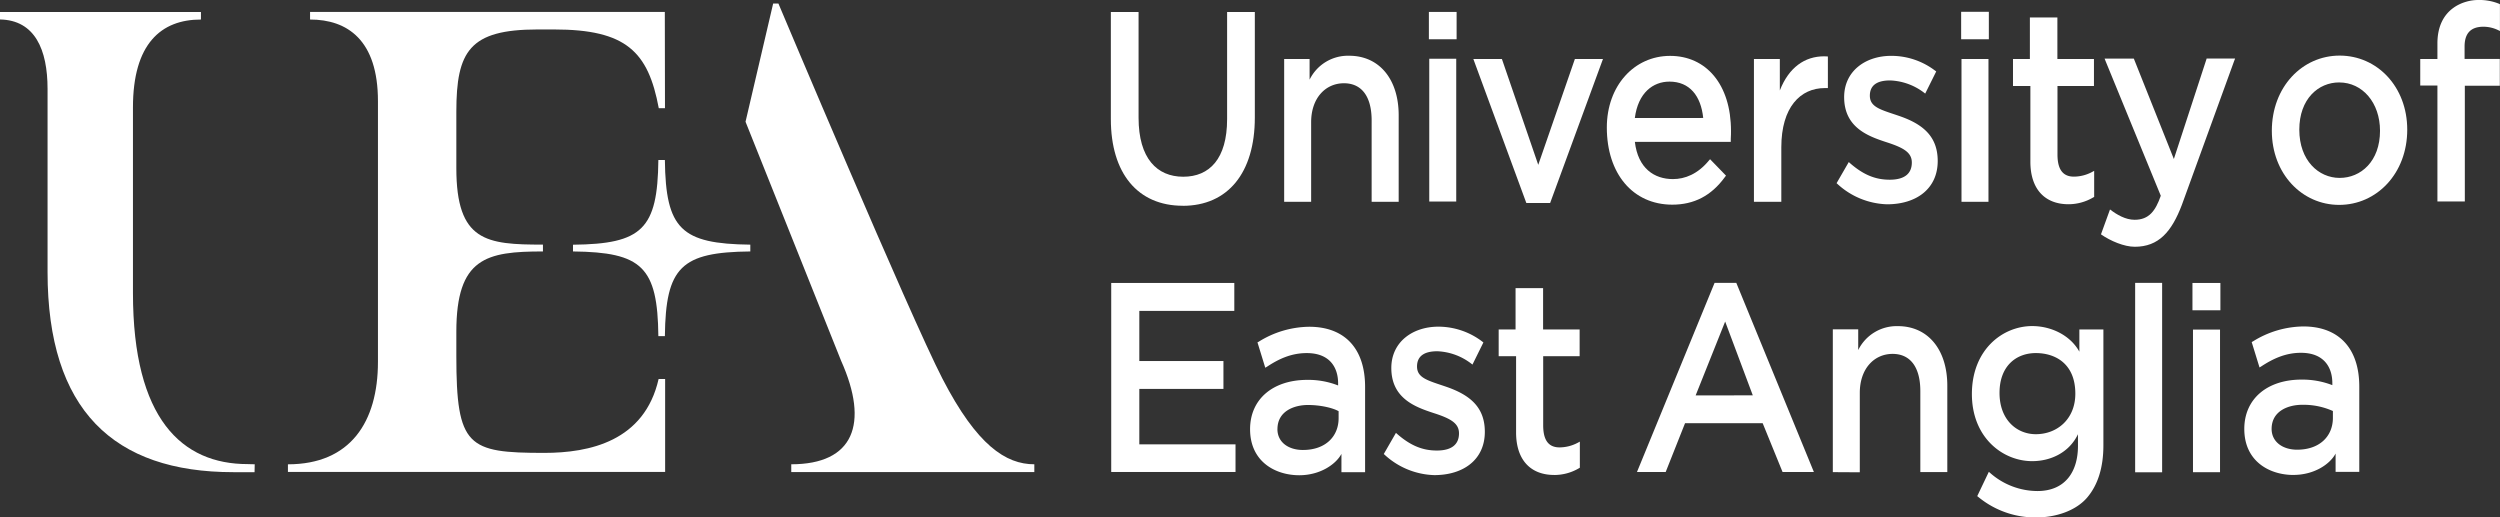 <?xml version="1.0"?>

<svg id="Layer_1" data-name="Layer 1" viewBox="0 0 805.33 166.69" version="1.1" sodipodi:docname="uea-logo.svg" inkscape:version="1.1-dev (0486c1a, 2020-10-10)" xmlns:inkscape="http://www.inkscape.org/namespaces/inkscape" xmlns:sodipodi="http://sodipodi.sourceforge.net/DTD/sodipodi-0.dtd" xmlns="http://www.w3.org/2000/svg" xmlns:svg="http://www.w3.org/2000/svg" width="805.33" height="166.69"><rect x="0" y="0" width="805.33" height="166.69" fill="#333333" stroke="none"/> <defs id="defs1096"></defs> <sodipodi:namedview pagecolor="#ffffff" bordercolor="#666666" borderopacity="1" objecttolerance="10" gridtolerance="10" guidetolerance="10" inkscape:pageopacity="0" inkscape:pageshadow="2" inkscape:window-width="730" inkscape:window-height="452" id="namedview1094" showgrid="false" inkscape:zoom="0.293047564342" inkscape:cx="402.665008545" inkscape:cy="81.8979678396" inkscape:window-x="0" inkscape:window-y="25" inkscape:window-maximized="0" inkscape:current-layer="Layer_1"></sodipodi:namedview> <title id="title1039">uea-logo</title> <path d="M381,66.28c-14.49,0-23.16-10.43-23.16-27.9V3.87h8.93V37.93c0,13.11,5.95,19,14.39,19s14.13-5.75,14.13-18.56V3.87h8.93v34c0,17.79-8.68,28.43-23.22,28.43" style="fill:#fff" id="path1041"></path> <path d="M413.67,65V19h8.19v6.67a13.74,13.74,0,0,1,12.77-7.71c9.65,0,15.93,7.53,15.93,19.19V65h-8.71V38.82c0-7.85-3.29-12-8.92-12-5.91,0-10.57,4.73-10.57,12.56V65Z" style="fill:#fff" id="path1043"></path> <path d="M469.1,64.92h-8.69v-46h8.69v46h0m.12-52.27h-8.93V3.85h8.93v8.8Z" style="fill:#fff" id="path1045"></path> <polygon points="499.35 65.39 491.68 65.39 474.61 19 483.81 19 495.52 53.1 507.32 19 516.37 19 499.35 65.39 499.35 65.39 499.35 65.39" style="fill:#fff" id="polygon1047"></polygon> <path d="M538.73,65.93c-12.82,0-21.12-10.07-21.12-24.84C517.61,27.61,526.43,18,538,18s19.61,9.13,19.61,24.21c0,.64,0,1.37-.07,2.48l0,1H526.64c1,8.57,6.28,12,12.25,12,3.88,0,8-1.6,11.62-6l.36-.4L556,56.58l-.34.44c-4.42,6.09-10,8.91-17,8.91m10-27.93c-.73-7.11-4.37-11.71-10.87-11.71-5.29,0-10.11,3.58-11.16,11.73Z" style="fill:#fff" id="path1049"></path> <path d="M573.78,65H565v-46h8.34V29.14c2.89-7.4,8-11,14.27-11,.25,0,1.21.05,1.21.05V28.37h-1c-7.84,0-14,6.14-14,19.08V65Z" style="fill:#fff" id="path1051"></path> <path d="M607.89,65.81A24.62,24.62,0,0,1,592,59.35l-.38-.34,3.93-6.81.41.37c4.38,3.81,8.25,5.32,12.78,5.32,4.68,0,7.12-1.89,7.12-5.54,0-3.22-2.64-4.76-8.13-6.53-5.77-1.89-13.67-4.64-13.67-14.53,0-8.35,6.82-13.3,15.17-13.3a23.29,23.29,0,0,1,14.07,4.72l.42.3-3.55,7.14-.42-.33a19.19,19.19,0,0,0-10.88-3.91c-4.3,0-6.53,1.62-6.53,4.91,0,3.74,3.58,4.53,9.33,6.49C619.6,40,624.2,44.06,624.2,51.87c0,8.87-6.79,13.94-16.31,13.94" style="fill:#fff" id="path1053"></path> <path d="M679.7,67.47c2.2,1.69,5,3.33,7.93,3.33,4.64,0,6.74-2.9,8.43-7.74L678.28,19.7l-.33-.83h9.42l.14.35,12.76,32,10.45-32,.11-.37H720l-.31.8L702.85,66c-3.3,8.67-7.47,13.49-15.18,13.49-3.39,0-7.82-1.86-10.88-4Z" style="fill:#fff" id="path1055"></path> <path d="M753.52,66c-11.95,0-21.69-10-21.69-23.87,0-14.11,9.78-24.22,21.85-24.22s21.77,10,21.77,23.86c0,14.1-9.82,24.23-21.93,24.23m0-39.45c-6.71,0-12.84,5.32-12.84,15.22s6.19,15.54,13,15.54,13-5.33,13-15.18c0-9.06-5.67-15.57-13.12-15.57" style="fill:#fff" id="path1057"></path> <path d="M794,64.89h-8.83V27.56h-5.53V19h5.53V14c0-11.59,8.93-14,13.07-14A16.89,16.89,0,0,1,805,1.2l.31.15V10l-.41-.21A11,11,0,0,0,800,8.61c-4.37,0-6.08,2.44-6.08,6.38v4h11.35v8.62H794V64.89Z" style="fill:#fff" id="path1059"></path> <polygon points="398 152.04 357.96 152.04 357.96 91.15 397.61 91.15 397.61 100.15 367.01 100.15 367.01 116.3 394.11 116.3 394.11 125.28 367.01 125.28 367.01 143.14 398 143.14 398 152.04 398 152.04 398 152.04" style="fill:#ffffff;fill-opacity:1" id="polygon1061"></polygon> <path d="M418.53,153.09c-7.7,0-15.84-4.37-15.84-14.83,0-9.67,7.35-15.89,18.45-15.89a26.22,26.22,0,0,1,9.91,1.8v-.68c0-5-2.59-9.75-10.1-9.75-5.05,0-9.09,1.92-12.87,4.43l-.5.28-2.51-8.17.43-.22a31.24,31.24,0,0,1,16.24-4.8c11.35,0,18,6.93,18,19.35v27.5h-7.62v-5.9c-1.72,3.26-6.74,6.88-13.62,6.88m-7-14.85c0,4.23,3.57,6.71,8.2,6.71,7.35,0,11.51-4.4,11.51-10.24v-2.25c-1.73-1-5.64-2-9.88-2S411.51,132.3,411.51,138.24Z" style="fill:#fff" id="path1063"></path> <path d="M584.22,152.05h-10l-6.41-15.73h-25l-6.24,15.73h-9.25l25-60.93h7l.14.35,24.85,60.58h0m-19.68-24.7-8.9-23.77-9.51,23.8Z" style="fill:#fff" id="path1065"></path> <path d="M655.86,166.69a28.92,28.92,0,0,1-18.55-6.57l-.38-.3,3.74-7.84.44.39a23.14,23.14,0,0,0,15.19,5.81c9,0,13.08-6.26,13.08-14.54v-3.77c-2.77,5.85-8.7,8.68-14.74,8.68-9.55,0-19.43-7.64-19.43-21.61,0-14.29,9.88-21.9,19.43-21.9,6.07,0,12.24,2.92,15.19,8.25v-7.16h7.74v37.35c0,7.13-1.79,12.81-5.28,16.86s-9.76,6.35-16.43,6.35m-.06-52.95c-6.27,0-11.69,4.11-11.69,12.83s5.61,13.3,11.69,13.3c6.86,0,12.73-4.86,12.73-13.05,0-9.64-6.42-13.08-12.73-13.08" style="fill:#fff" id="path1067"></path> <polygon points="696.49 152.14 687.8 152.14 687.8 91.12 696.49 91.12 696.49 152.14 696.49 152.14 696.49 152.14" style="fill:#fff" id="polygon1069"></polygon> <path d="M666.34,65.79c-7.64,0-12.29-4.87-12.29-13.71V27.7h-5.6V19h5.44l0-13.37h8.86V19h11.78V27.7H662.78V49.78c0,4.47,1.5,7.12,5.28,7.12a12.59,12.59,0,0,0,5.81-1.47l.73-.4,0,8.4-.29.16a15.7,15.7,0,0,1-7.94,2.2" style="fill:#fff" id="path1071"></path> <path d="M640.55,65h-8.69v-46h8.69V65h0m.12-52.35h-8.92V3.81h8.92v8.81Z" style="fill:#fff" id="path1073"></path> <path d="M462,153.05a24.61,24.61,0,0,1-15.86-6.46l-.38-.34,3.92-6.81.41.37c4.38,3.81,8.26,5.32,12.77,5.32,4.68,0,7.13-1.89,7.13-5.54,0-3.22-2.64-4.76-8.13-6.52-5.78-1.9-13.67-4.64-13.67-14.53,0-8.35,6.83-13.31,15.17-13.31A23.39,23.39,0,0,1,477.45,110l.4.31-3.52,7.13-.43-.33A19.2,19.2,0,0,0,463,113.15c-4.28,0-6.53,1.62-6.53,4.92,0,3.73,3.6,4.53,9.33,6.49,7.92,2.71,12.51,6.74,12.51,14.56,0,8.86-6.78,13.93-16.3,13.93" style="fill:#fff" id="path1075"></path> <path d="M500.67,153c-7.65,0-12.29-4.87-12.29-13.7V114.74h-5.61v-8.61h5.44l0-13.31h8.87v13.31h11.77v8.61H497.11V137c0,4.48,1.49,7.12,5.27,7.12a12.63,12.63,0,0,0,5.82-1.47l.72-.39v8.4l-.31.19a15.69,15.69,0,0,1-7.94,2.16" style="fill:#fff" id="path1077"></path> <path d="M590.41,152.09v-46h8.18v6.68a13.8,13.8,0,0,1,12.79-7.71c9.65,0,15.91,7.52,15.91,19.18v27.83H618.6V126c0-7.86-3.32-12-8.93-12-5.91,0-10.57,4.73-10.57,12.56v25.58Z" style="fill:#fff" id="path1079"></path> <path d="M715.14,152.11h-8.71V106.17h8.71v45.94h0m.12-52.16h-9v-8.8h9V100Z" style="fill:#fff" id="path1081"></path> <path d="M738.8,153c-7.71,0-15.84-4.37-15.84-14.83,0-9.67,7.36-15.89,18.45-15.89a26.65,26.65,0,0,1,9.91,1.79v-.65c0-5-2.61-9.77-10.11-9.77-5,0-9.07,1.93-12.86,4.43l-.49.29-2.52-8.18.43-.23a31.24,31.24,0,0,1,16.23-4.8c11.36,0,18,7,18,19.36V152h-7.63v-5.89c-1.7,3.26-6.71,6.88-13.61,6.88m-7-14.85c0,4.23,3.6,6.72,8.21,6.72,7.35,0,11.53-4.41,11.53-10.25V132.4a23.08,23.08,0,0,0-9.9-2C737.36,130.39,731.76,132.24,731.76,138.18Z" style="fill:#fff" id="path1083"></path> <path d="M82.05,149.56c-1.82,0-.57-.06-2.3-.06-21.09,0-36.92-14.49-36.92-55.09V34.59c0-20.51,9.06-28.3,21.9-28.3V3.86H0V6.27C11.25,6.49,15.32,16,15.32,28.62v59c0,44.43,21.26,64.48,59.83,64.48H82Z" style="fill:#fff" id="path1085"></path> <path d="M212.08,108.3C211.84,86,206.82,81.24,184.58,81V78.83c22.24-.23,27.26-5,27.5-27.28h2.1c.26,22.27,5.27,27,27.52,27.26V81c-22.25.22-27.26,5-27.52,27.28h-2.1Z" style="fill:#ffffff;fill-opacity:1" id="path1087"></path> <path d="M92.75,149.57c20.14,0,29-13.67,29-33h0l0-84c0-19.71-9.88-26.28-21.87-26.28V3.85H214.16l.05,31h-2c-3.41-18.24-10.52-25.36-33.72-25.36h-5.38C151.27,9.51,147,16.47,147,36V54.15c0,23.68,9.69,24.65,27.9,24.65V81c-18.21,0-27.9,2-27.9,25.89v7.77c0,29.28,3.71,31.23,28.31,31.23,14.56,0,32.29-3.73,36.85-23.81l2.1,0v29.95H92.75Z" style="fill:#ffffff;fill-opacity:1" id="path1089"></path> <path d="M254.89,149.56c20.09,0,25.17-13,16.06-33.34l-30.79-77,8.9-38.09h1.69S293.1,101.66,303.6,122c11.09,21.47,20.41,27.56,29.59,27.56v2.5h-78.3v-2.51Z" style="fill:#ffffff;fill-opacity:1" id="path1091"></path>
</svg>
